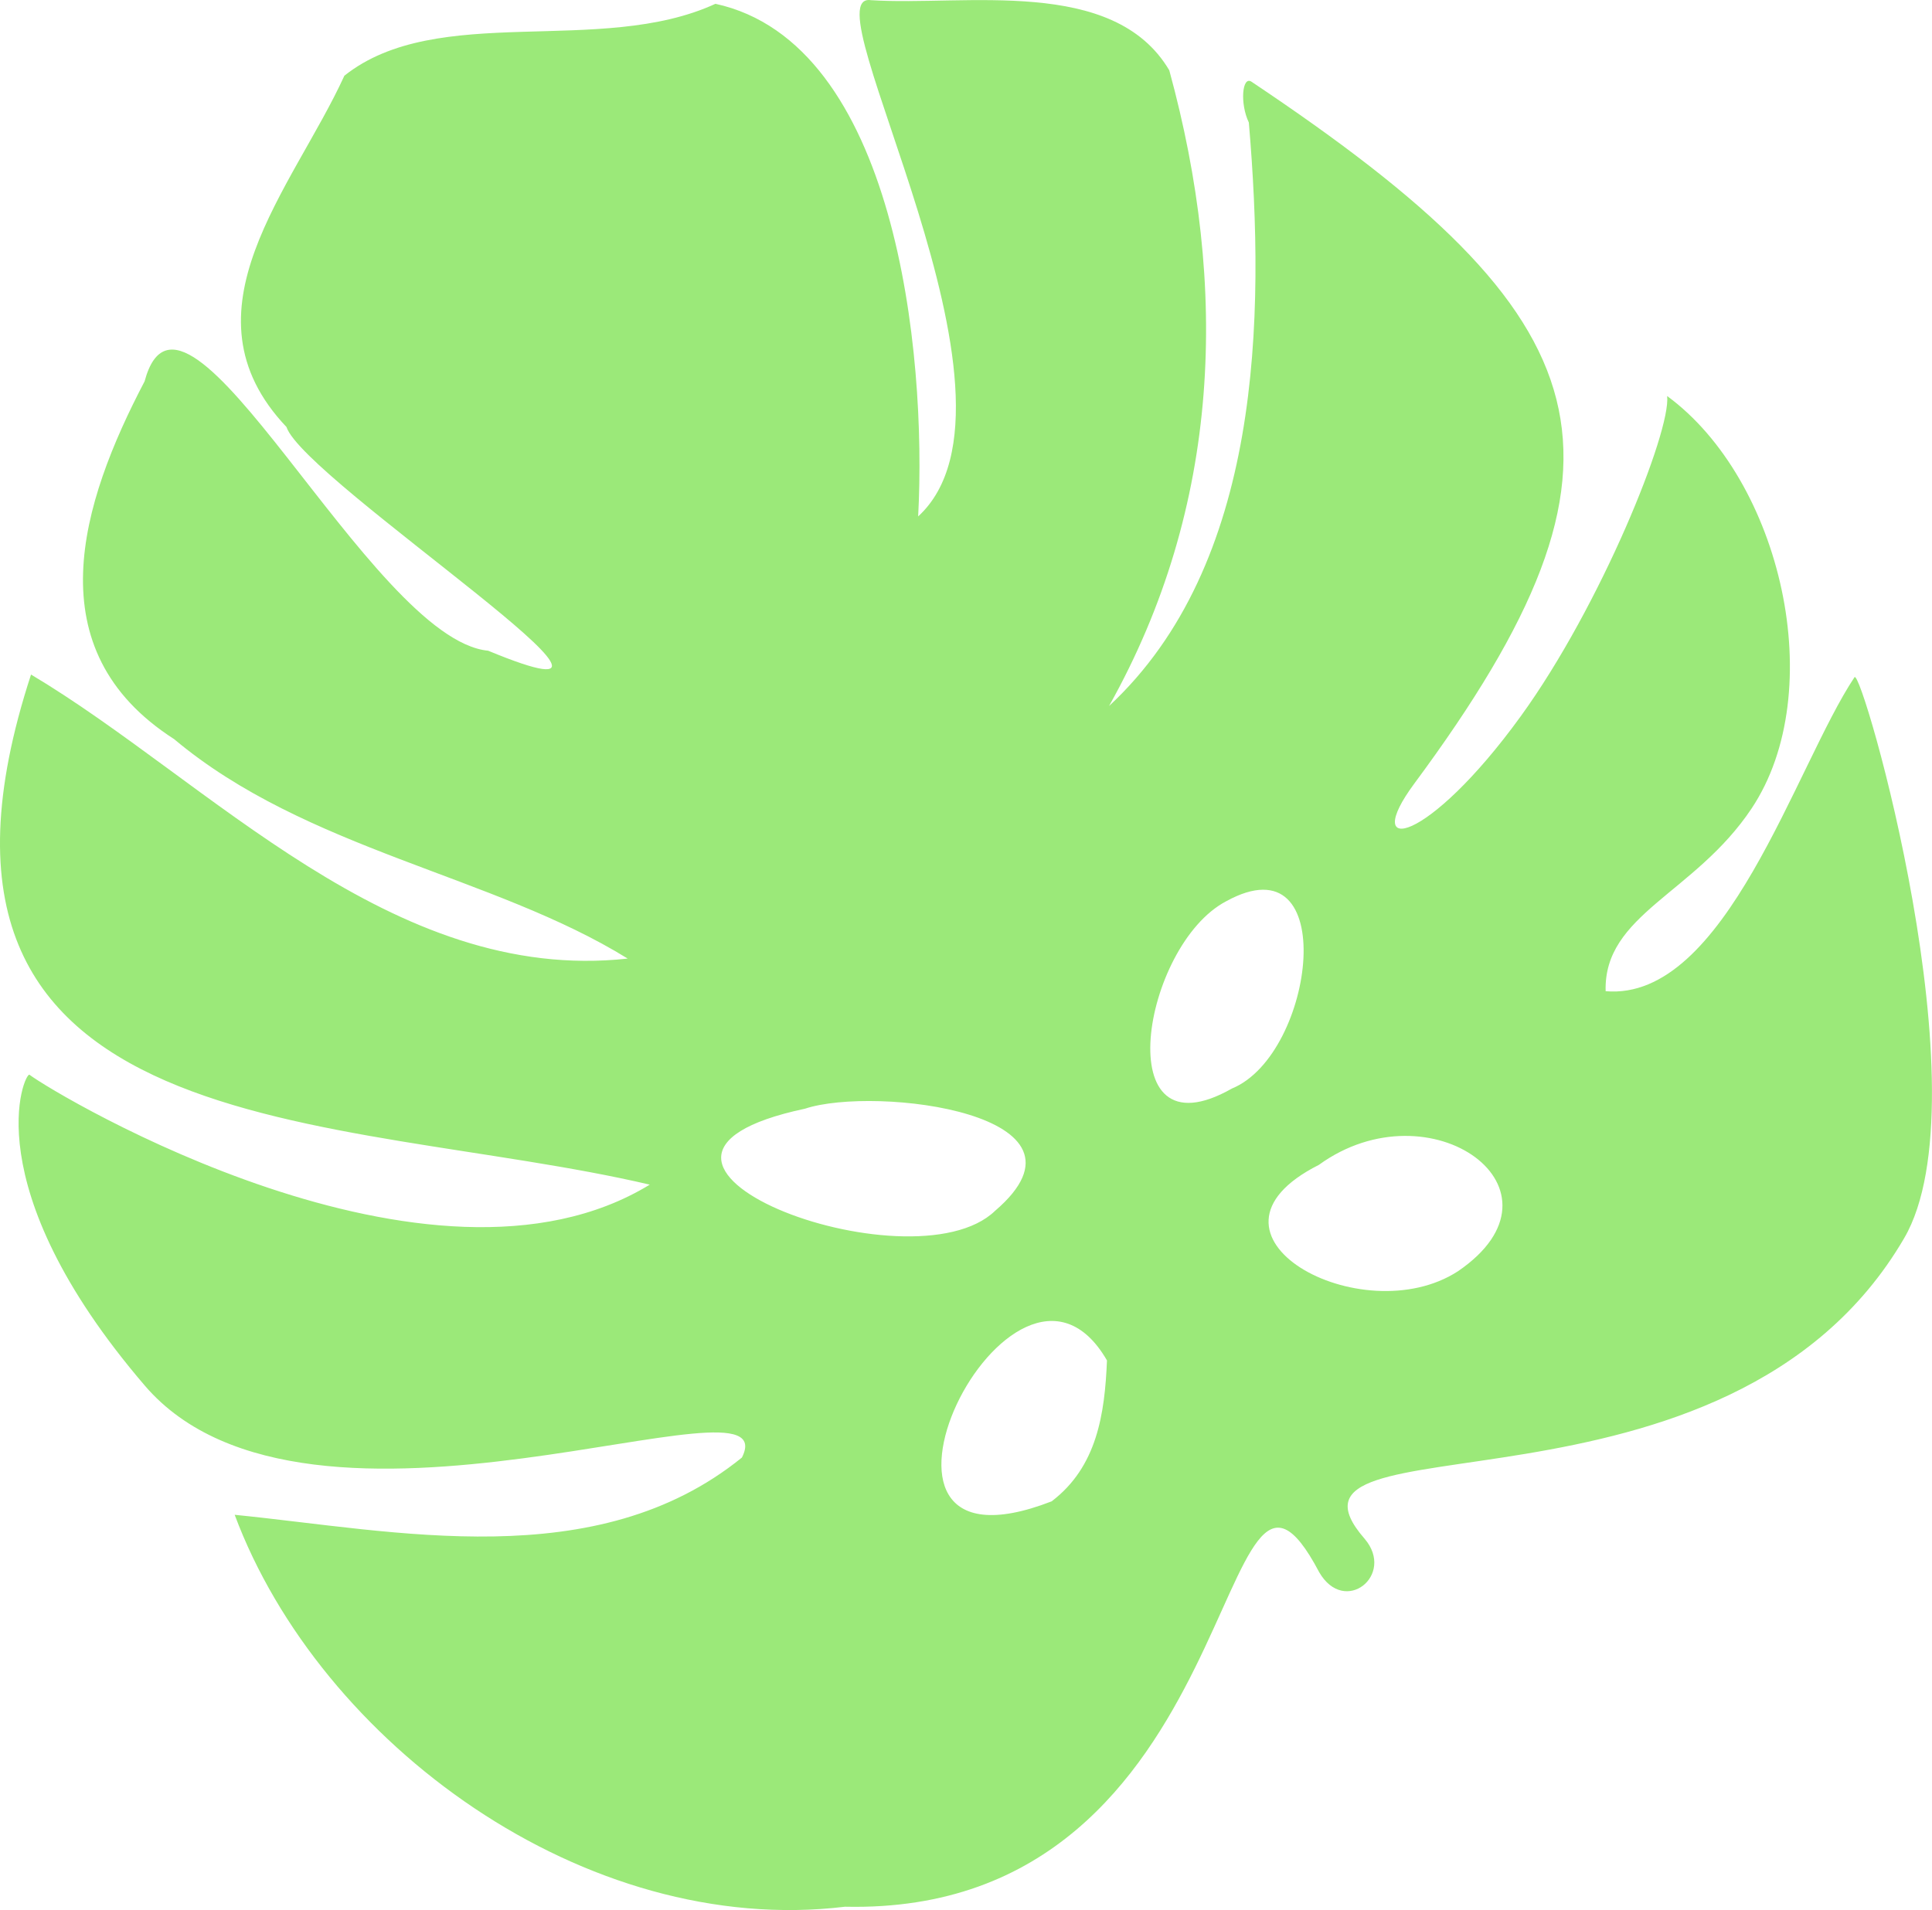   <svg xmlns="http://www.w3.org/2000/svg" x="0px" y="0px" viewBox="0 0 660.49 653.09" style="vertical-align: middle; max-width: 100%; width: 100%;" width="100%">
   <path d="M313.89,176.58C357.22,136.8,275.67-3.19,297.73,0.06c32.16,2.07,82.95-8.26,102.01,23.98  c20.33,74.22,17.75,148.99-20.59,217.37c51.97-48.34,53.52-132.16,47.79-199.52c-3.11-6.45-2.29-16.09,0.92-13.94  c121.17,81,138.2,128.51,55.62,240.02c-18.49,24.97,4.45,21.07,36.42-23.06c27.41-37.84,51.39-97.36,50.05-109.49  c39.16,28.74,55.6,100.93,28.85,141.05c-19.42,29.13-50.63,36.18-49.88,62.45c41,3.55,64.95-77.18,85.08-107.36  c2.43-3.64,44.95,143.83,16.99,191.79c-60.35,103.55-222.96,58.79-184.43,102.85c10.51,12.39-6.88,26.4-15.57,11.39  c-36.13-68.69-22.93,117.49-162.09,114.38c-88.84,10.73-179.47-55.84-208.67-134.01c55.01,5.48,123.63,20.77,173.4-19.57  c16.36-32.09-147.87,40.98-204.12-24.6C-9.34,405.12,8.57,366.36,10.08,367.49c9.71,7.28,137.23,83.28,212.05,37.58  C116.15,380.2-42.59,393.4,10.61,230.65c60.86,36.27,123.22,105.99,203.97,97.12c-46.02-28.5-109.93-37.16-155.08-75.06  c-47.63-30.56-31.92-80.6-10.07-122.31c13.38-49.93,77.1,88.21,117.45,92.1c73.83,30.53-62.93-58.25-68.94-76.49  c-37.44-39.51,2.15-81.5,19.79-120.12c31.85-25.34,87.54-6.47,126.86-24.59C306.17,14.73,316.89,120.31,313.89,176.58z   M359.52,513.36c15.53-11.81,18.16-29.89,18.92-48.18C346.51,409.91,279.75,544.31,359.52,513.36z M498.43,434.68  c40.85-27.87-9.36-64.03-47.55-36.37C403.47,422.22,465.63,456.01,498.43,434.68z M275.2,379.1  c-82.49,17.55,36.45,62.51,64.99,34.92C378.92,380.83,299.22,371.15,275.2,379.1z M421.15,372.21  c28.47-11.69,37.41-85.75-2.01-64.01C390.53,323.3,378.38,396.53,421.15,372.21z" fill="rgb(155, 233, 121)">
   </path>
  </svg>
